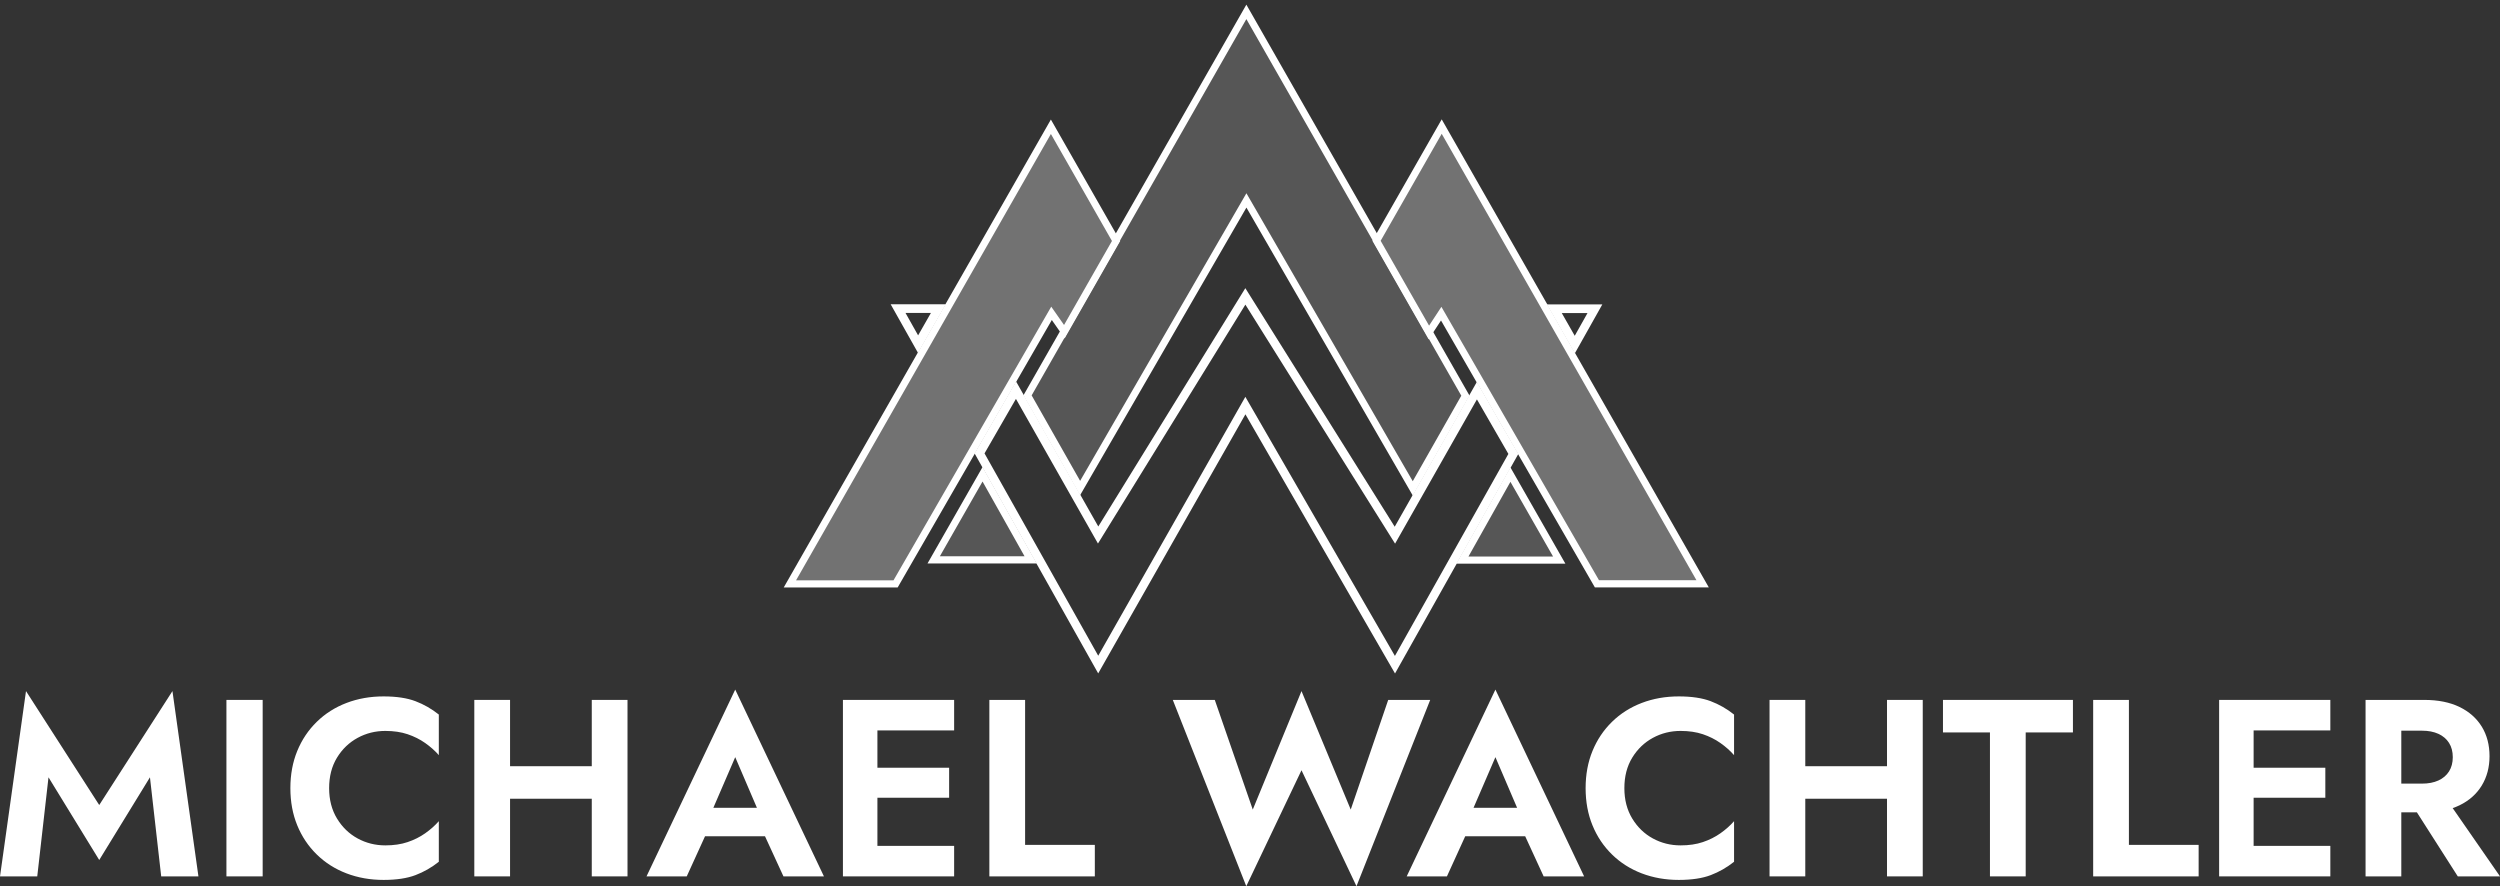 <?xml version="1.0" encoding="UTF-8"?><svg id="Ebene_1" xmlns="http://www.w3.org/2000/svg" width="298.748" height="105.901" viewBox="0 0 298.748 105.901"><rect x="0" y="0" width="298.748" height="105.901" fill="#333333" stroke="none"/><defs><style>.cls-1{fill:#727272;}.cls-2{fill:#fff;}.cls-3{fill:#565656;}</style></defs><path class="cls-2" d="M4.451,104.727H.002l3.105-22.143,8.75,13.617,8.75-13.617,3.105,22.143h-4.449l-1.344-11.839-6.062,9.881-6.062-9.881-1.344,11.839Z"/><path class="cls-2" d="M31.388,83.639v21.088h-4.33v-21.088h4.33Z"/><path class="cls-2" d="M40.271,97.813c.627,1.035,1.448,1.828,2.464,2.38,1.016.553,2.12.829,3.314.829.995,0,1.882-.13,2.658-.392.776-.261,1.478-.612,2.105-1.054.627-.442,1.169-.924,1.627-1.446v4.851c-.856.683-1.787,1.215-2.792,1.597-1.006.381-2.274.572-3.808.572-1.593,0-3.071-.261-4.435-.783-1.364-.522-2.549-1.275-3.554-2.26-1.006-.984-1.782-2.144-2.329-3.479-.548-1.335-.821-2.817-.821-4.443,0-1.627.273-3.108.821-4.444.547-1.335,1.323-2.495,2.329-3.479,1.005-.984,2.189-1.737,3.554-2.259,1.363-.522,2.842-.783,4.435-.783,1.533,0,2.802.191,3.808.572,1.005.382,1.936.914,2.792,1.597v4.85c-.458-.522-1-1.004-1.627-1.446-.628-.442-1.329-.793-2.105-1.055-.776-.261-1.663-.392-2.658-.392-1.194,0-2.299.276-3.314.829-1.016.553-1.837,1.34-2.464,2.365s-.94,2.24-.94,3.646c0,1.386.313,2.596.94,3.63Z"/><path class="cls-2" d="M60.951,83.639v21.088h-4.271v-21.088h4.271ZM58.084,91.562h15.35v3.886h-15.35v-3.886ZM74.986,83.639v21.088h-4.27v-21.088h4.27Z"/><path class="cls-2" d="M84.723,97.738l.089.964-2.747,6.025h-4.808l10.601-22.323,10.602,22.323h-4.838l-2.688-5.844.06-1.085-3.136-7.32-3.135,7.26ZM82.9,96.533h10.034l.508,3.404h-11.05l.508-3.404Z"/><path class="cls-2" d="M104.85,83.639v21.088h-4.121v-21.088h4.121ZM103.476,83.639h10.542v3.646h-10.542v-3.646ZM103.476,91.743h9.944v3.585h-9.944v-3.585ZM103.476,101.082h10.542v3.645h-10.542v-3.645Z"/><path class="cls-2" d="M122.499,83.639v17.323h8.332v3.766h-12.603v-21.088h4.271Z"/><path class="cls-2" d="M165.89,83.639h5.018l-8.81,22.263-6.57-13.858-6.6,13.858-8.78-22.263h5.018l4.539,13.105,5.823-14.159,5.883,14.159,4.479-13.105Z"/><path class="cls-2" d="M175.565,97.738l.089.964-2.747,6.025h-4.808l10.601-22.323,10.602,22.323h-4.838l-2.688-5.844.06-1.085-3.136-7.32-3.135,7.26ZM173.743,96.533h10.034l.508,3.404h-11.05l.508-3.404Z"/><path class="cls-2" d="M195.051,97.813c.627,1.035,1.448,1.828,2.464,2.38,1.016.553,2.12.829,3.314.829.995,0,1.882-.13,2.658-.392.776-.261,1.478-.612,2.105-1.054.627-.442,1.169-.924,1.627-1.446v4.851c-.856.683-1.787,1.215-2.792,1.597-1.006.381-2.274.572-3.808.572-1.593,0-3.071-.261-4.435-.783-1.364-.522-2.549-1.275-3.554-2.26-1.006-.984-1.782-2.144-2.329-3.479-.548-1.335-.821-2.817-.821-4.443,0-1.627.273-3.108.821-4.444.547-1.335,1.323-2.495,2.329-3.479,1.005-.984,2.189-1.737,3.554-2.259,1.363-.522,2.842-.783,4.435-.783,1.533,0,2.802.191,3.808.572,1.005.382,1.936.914,2.792,1.597v4.85c-.458-.522-1-1.004-1.627-1.446-.628-.442-1.329-.793-2.105-1.055-.776-.261-1.663-.392-2.658-.392-1.194,0-2.299.276-3.314.829-1.016.553-1.837,1.34-2.464,2.365s-.94,2.24-.94,3.646c0,1.386.313,2.596.94,3.63Z"/><path class="cls-2" d="M215.73,83.639v21.088h-4.271v-21.088h4.271ZM212.863,91.562h15.35v3.886h-15.35v-3.886ZM229.766,83.639v21.088h-4.27v-21.088h4.27Z"/><path class="cls-2" d="M232.185,83.639h15.529v3.886h-5.645v17.202h-4.271v-17.202h-5.614v-3.886Z"/><path class="cls-2" d="M254.403,83.639v17.323h8.332v3.766h-12.603v-21.088h4.271Z"/><path class="cls-2" d="M269.305,83.639v21.088h-4.121v-21.088h4.121ZM267.931,83.639h10.542v3.646h-10.542v-3.646ZM267.931,91.743h9.944v3.585h-9.944v-3.585ZM267.931,101.082h10.542v3.645h-10.542v-3.645Z"/><path class="cls-2" d="M286.954,83.639v21.088h-4.271v-21.088h4.271ZM285.281,83.639h4.42c1.652,0,3.056.282,4.211.844,1.154.562,2.04,1.346,2.658,2.35.616,1.005.926,2.18.926,3.525,0,1.326-.31,2.496-.926,3.51-.618,1.014-1.504,1.803-2.658,2.365-1.155.562-2.559.844-4.211.844h-4.42v-3.435h4.151c.757,0,1.408-.125,1.956-.376.548-.251.971-.612,1.27-1.084.298-.472.447-1.04.447-1.702,0-.663-.149-1.23-.447-1.702-.299-.472-.722-.833-1.27-1.084-.548-.251-1.199-.377-1.956-.377h-4.151v-3.675ZM291.941,94.906l6.809,9.821h-5.047l-6.271-9.821h4.51Z"/><polygon class="cls-3" points="148.945 23.949 129.069 58.326 122.789 47.247 148.94 1.417 175.116 47.284 168.824 58.367 148.945 23.949"/><path class="cls-2" d="M148.94,2.281l25.684,45.003-5.802,10.221-19.877-34.412-19.872,34.37-5.792-10.216L148.94,2.281M148.94.553l-.744,1.303-25.658,44.967-.241.423.24.424,5.792,10.216.738,1.301.749-1.295,19.13-33.087,19.136,33.129.748,1.295.738-1.3,5.802-10.221.241-.424-.242-.423L149.683,1.856l-.744-1.303h0Z"/><polygon class="cls-3" points="174.75 66.93 180.49 56.71 186.325 66.93 174.75 66.93"/><path class="cls-2" d="M180.494,57.578l5.094,8.924h-10.106l5.012-8.924M180.487,55.841l-.74,1.318-5.012,8.924-.716,1.276h13.044l-.731-1.281-5.094-8.924-.75-1.313h0Z"/><polygon class="cls-3" points="111.575 66.904 117.415 56.673 123.165 66.904 111.575 66.904"/><path class="cls-2" d="M117.412,57.542l5.022,8.934h-10.122l5.1-8.934M117.418,55.804l-.749,1.313-5.1,8.934-.731,1.281h13.06l-.717-1.276-5.022-8.934-.741-1.318h0Z"/><path class="cls-2" d="M189.705,37.412l-1.525,2.714-1.549-2.714h3.073M191.478,36.375h-6.634l3.188,5.588.155.271,3.291-5.859h0Z"/><path class="cls-2" d="M111.243,37.397l-1.529,2.679-1.507-2.679h3.036M113.03,36.359h-6.598l3.276,5.822,3.322-5.822h0Z"/><path class="cls-2" d="M148.822,36.401l16.965,27.091.924,1.475.859-1.514,8.922-15.727,3.758,6.517-13.559,24.14-16.966-29.393-.906-1.57-.895,1.576-16.686,29.364-13.588-24.18,3.754-6.515,8.937,15.762.865,1.526.921-1.493,16.696-27.059M148.816,34.435l-17.572,28.48-9.832-17.341-4.955,8.6,14.777,26.296,17.593-30.961,17.877,30.972,14.741-26.244-4.96-8.6-9.817,17.305-17.851-28.506h0Z"/><polygon class="cls-1" points="94.39 69.776 125.58 15.146 133.369 28.796 127.188 39.635 125.656 37.443 107.021 69.776 94.39 69.776"/><path class="cls-2" d="M125.581,16.01l7.296,12.786-5.725,10.039-1.529-2.189-18.849,32.702h-11.646l30.453-53.338M125.581,14.283l-.744,1.303-30.453,53.338-.731,1.281h13.616l.247-.429,18.176-31.535.758,1.085.775,1.11.671-1.176,5.725-10.039.242-.424-.242-.424-7.296-12.786-.744-1.303h0Z"/><polygon class="cls-1" points="190.833 69.766 172.224 37.483 170.749 39.732 164.495 28.775 172.283 15.125 203.464 69.766 190.833 69.766"/><path class="cls-2" d="M172.283,15.989l30.443,53.348h-11.646l-18.833-32.671-1.473,2.246-5.787-10.138,7.296-12.786M172.283,14.261l-.744,1.303-7.296,12.786-.242.424.242.424,5.787,10.138.693,1.214.767-1.169.71-1.083,18.138,31.465.247.429h13.615l-.731-1.281-30.443-53.348-.744-1.303h0Z"/></svg>